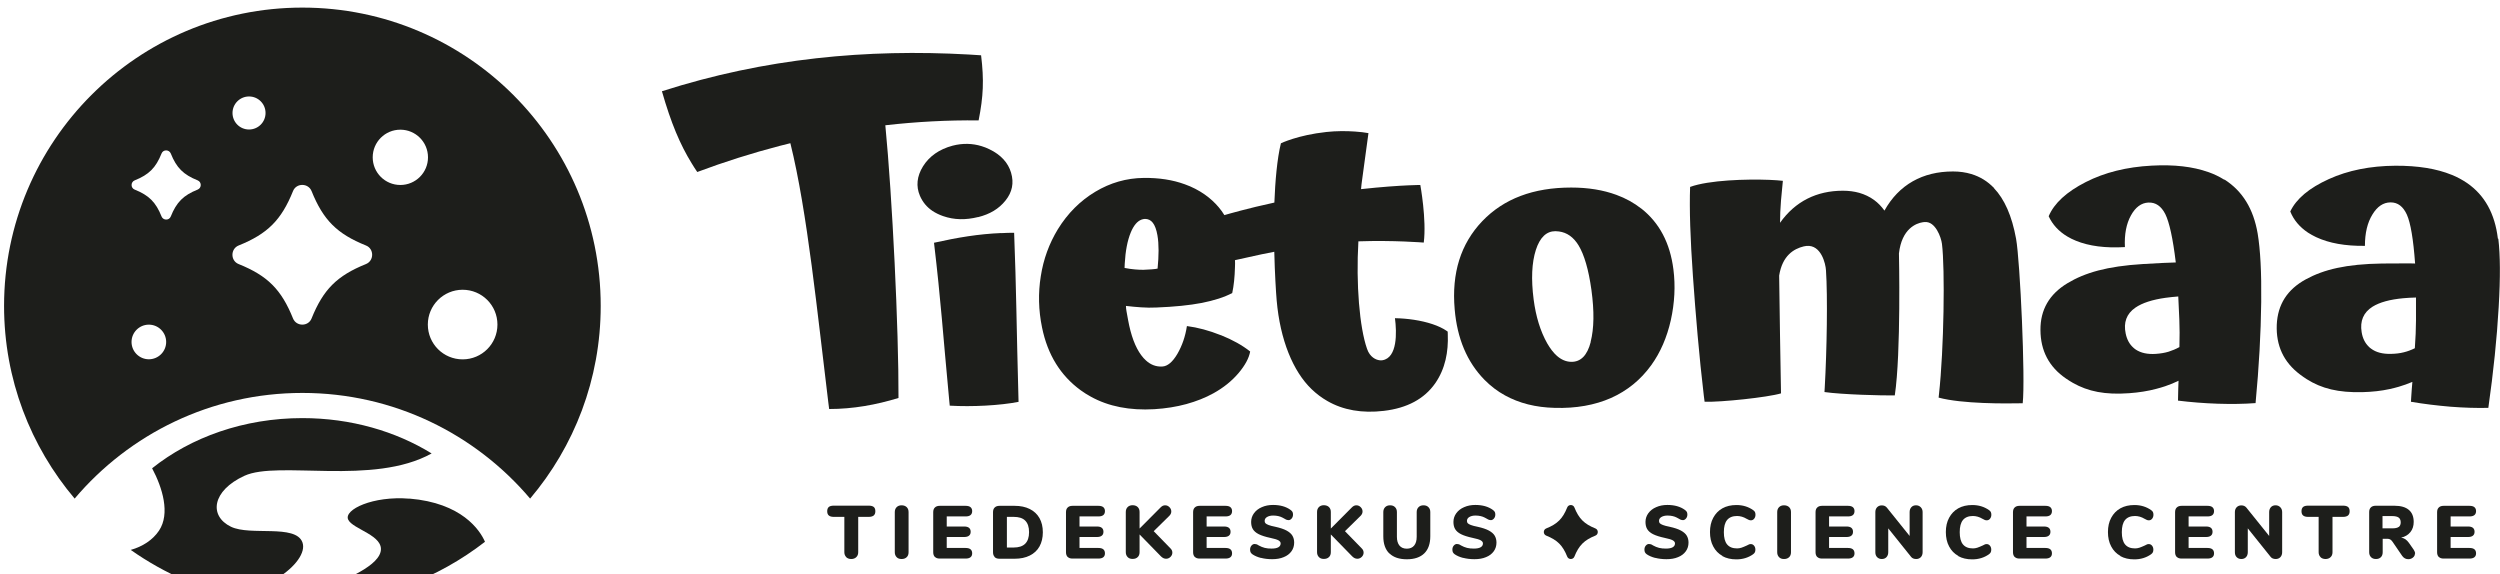 <?xml version="1.0" encoding="UTF-8"?>
<svg id="Layer_1" data-name="Layer 1" xmlns="http://www.w3.org/2000/svg" viewBox="29 32 283 65">
  <defs>
    <style>
      .cls-1 {
        fill: #1d1e1b;
      }
    </style>
  </defs>
  <g>
    <path class="cls-1" d="M124.8,95.07c-.14-.14-.22-.32-.22-.56v-4s-1.2,0-1.2,0c-.25,0-.43-.05-.56-.16-.12-.1-.18-.26-.18-.48s.06-.37.18-.48c.12-.1.31-.15.56-.15h3.97c.25,0,.43.05.56.15.12.1.18.26.18.48s-.06.37-.18.48c-.12.1-.31.16-.56.16h-1.2s0,4,0,4c0,.23-.07.42-.22.56-.14.14-.34.21-.57.21s-.43-.07-.57-.21Z"/>
    <path class="cls-1" d="M130.5,95.07c-.14-.14-.21-.33-.21-.56v-4.54c0-.23.07-.42.21-.56.14-.14.33-.21.56-.21s.44.07.58.21c.14.14.21.32.21.56v4.54c0,.24-.07.43-.21.56-.14.14-.33.21-.58.21s-.43-.07-.56-.21Z"/>
    <path class="cls-1" d="M134.83,95.05c-.12-.12-.19-.3-.19-.53v-4.54c0-.23.06-.41.19-.53.12-.12.3-.19.54-.19h2.94c.24,0,.43.05.55.15.12.1.19.25.19.44,0,.41-.25.61-.74.61h-2.14s0,1.14,0,1.14h1.97c.49,0,.74.2.74.6,0,.19-.06.34-.19.44-.12.1-.31.15-.55.15h-1.97s0,1.24,0,1.24h2.14c.49,0,.74.2.74.61,0,.19-.06.34-.19.44-.12.1-.31.15-.55.15h-2.94c-.23,0-.41-.06-.54-.19Z"/>
    <path class="cls-1" d="M141.6,95.05c-.12-.12-.19-.3-.19-.53v-4.54c0-.23.06-.41.19-.53.12-.12.3-.19.54-.19h1.72c.66,0,1.23.12,1.71.36.48.24.84.58,1.1,1.03.25.45.38.98.38,1.6s-.13,1.16-.38,1.61c-.25.45-.62.79-1.1,1.03-.48.24-1.05.36-1.72.36h-1.72c-.23,0-.41-.06-.54-.19ZM143.74,93.98c.58,0,1.02-.14,1.31-.43s.44-.72.44-1.31-.15-1.02-.44-1.31-.73-.42-1.31-.42h-.76s0,3.47,0,3.47h.76Z"/>
    <path class="cls-1" d="M149.86,95.05c-.12-.12-.19-.3-.19-.53v-4.54c0-.23.06-.41.19-.53.12-.12.3-.19.54-.19h2.94c.24,0,.43.05.55.15.12.1.19.25.19.44,0,.41-.25.61-.74.61h-2.14s0,1.14,0,1.14h1.97c.49,0,.74.2.74.6,0,.19-.06.34-.19.44-.12.1-.31.15-.55.15h-1.97s0,1.24,0,1.24h2.14c.49,0,.74.2.74.61,0,.19-.06.34-.19.44-.12.1-.31.15-.55.15h-2.94c-.23,0-.41-.06-.54-.19Z"/>
    <path class="cls-1" d="M161.71,94.55c0,.19-.07.35-.21.49-.14.14-.31.21-.5.21-.21,0-.4-.09-.58-.27l-2.42-2.48v2c0,.24-.07.43-.21.56-.14.14-.33.21-.58.21s-.43-.07-.56-.21c-.14-.14-.21-.33-.21-.56v-4.54c0-.23.07-.42.21-.56.14-.14.33-.21.56-.21s.44.07.58.21c.14.14.21.32.21.56v1.87s2.39-2.4,2.39-2.4c.15-.15.31-.23.5-.23s.35.07.49.21c.14.14.21.3.21.49s-.08.36-.25.52l-1.74,1.71,1.89,1.94c.15.14.22.31.22.49Z"/>
    <path class="cls-1" d="M164.25,95.05c-.12-.12-.19-.3-.19-.53v-4.54c0-.23.06-.41.19-.53.12-.12.3-.19.54-.19h2.94c.24,0,.43.05.55.15.12.1.19.25.19.44,0,.41-.25.61-.74.61h-2.14s0,1.14,0,1.14h1.97c.49,0,.74.2.74.6,0,.19-.06.34-.19.44-.12.1-.31.15-.55.15h-1.97s0,1.24,0,1.24h2.14c.49,0,.74.2.74.61,0,.19-.06.34-.19.44-.12.1-.31.15-.55.15h-2.94c-.23,0-.41-.06-.54-.19Z"/>
    <path class="cls-1" d="M171.74,95.16c-.39-.1-.71-.24-.96-.41-.1-.07-.17-.15-.21-.23-.04-.08-.06-.18-.06-.31,0-.17.05-.32.15-.44.1-.12.22-.19.36-.19.07,0,.14.01.21.03.07.02.15.06.25.13.23.13.46.22.69.28.23.06.49.08.78.08.33,0,.59-.05.76-.15s.26-.24.26-.44c0-.13-.08-.24-.24-.34-.16-.09-.47-.19-.92-.28-.56-.12-1-.26-1.32-.42s-.54-.36-.67-.58c-.13-.22-.19-.49-.19-.81,0-.36.11-.69.32-.98.21-.29.51-.53.89-.69.38-.17.8-.25,1.27-.25.41,0,.78.05,1.1.14s.62.23.88.42c.1.07.17.15.22.23.04.08.06.18.06.3,0,.17-.05.32-.15.44-.1.12-.22.19-.35.19-.07,0-.14-.01-.2-.03-.06-.02-.15-.06-.26-.13-.03-.02-.11-.06-.24-.13-.13-.07-.29-.13-.47-.17s-.37-.06-.58-.06c-.29,0-.52.06-.7.17-.18.11-.26.26-.26.44,0,.11.03.2.09.26.06.07.18.13.35.2.17.07.42.13.76.2.54.12.97.26,1.28.43s.53.36.66.58.2.48.2.78c0,.37-.1.7-.31.99-.21.29-.5.51-.88.66-.38.16-.81.23-1.31.23-.45,0-.87-.05-1.26-.15Z"/>
    <path class="cls-1" d="M183.36,94.55c0,.19-.07.35-.21.49-.14.14-.31.21-.5.21-.21,0-.4-.09-.58-.27l-2.42-2.48v2c0,.24-.07.43-.21.56-.14.14-.33.21-.58.21s-.43-.07-.56-.21c-.14-.14-.21-.33-.21-.56v-4.54c0-.23.07-.42.21-.56.14-.14.33-.21.56-.21s.44.07.58.21c.14.14.21.32.21.56v1.87s2.39-2.4,2.39-2.4c.15-.15.31-.23.5-.23s.35.07.49.21c.14.14.21.3.21.49s-.08.36-.25.52l-1.74,1.71,1.89,1.94c.15.14.22.31.22.49Z"/>
    <path class="cls-1" d="M186.27,94.65c-.45-.44-.68-1.09-.68-1.94v-2.74c0-.23.07-.42.21-.56.14-.14.32-.21.56-.21s.42.07.56.21c.14.14.21.32.21.56v2.8c0,.43.1.76.29.99.19.23.47.35.83.35s.64-.12.83-.35c.19-.23.29-.56.29-.99v-2.8c0-.23.07-.42.21-.56s.32-.21.56-.21.42.07.56.21c.14.14.21.32.21.56v2.74c0,.84-.23,1.49-.68,1.93s-1.11.67-1.97.67-1.52-.22-1.97-.66Z"/>
    <path class="cls-1" d="M194.64,95.16c-.39-.1-.71-.24-.96-.41-.1-.07-.17-.15-.21-.23-.04-.08-.06-.18-.06-.31,0-.17.05-.32.15-.44.1-.12.22-.19.36-.19.07,0,.14.01.21.03.07.02.15.06.25.13.23.13.46.22.69.28.23.06.49.08.78.08.33,0,.59-.05.76-.15s.26-.24.26-.44c0-.13-.08-.24-.24-.34-.16-.09-.47-.19-.92-.28-.56-.12-1-.26-1.32-.42s-.54-.36-.67-.58c-.13-.22-.19-.49-.19-.81,0-.36.11-.69.32-.98.21-.29.51-.53.89-.69.38-.17.8-.25,1.27-.25.41,0,.78.05,1.1.14s.62.23.88.42c.1.07.17.15.22.23.04.08.06.18.06.3,0,.17-.05.32-.15.44-.1.12-.22.19-.35.19-.07,0-.14-.01-.2-.03-.06-.02-.15-.06-.26-.13-.03-.02-.11-.06-.24-.13-.13-.07-.29-.13-.47-.17s-.37-.06-.58-.06c-.29,0-.52.06-.7.17-.18.11-.26.26-.26.44,0,.11.03.2.09.26.06.07.18.13.35.2.17.07.42.13.76.2.54.12.97.26,1.28.43s.53.36.66.58.2.48.2.78c0,.37-.1.7-.31.99-.21.29-.5.51-.88.66-.38.16-.81.23-1.31.23-.45,0-.87-.05-1.26-.15Z"/>
    <path class="cls-1" d="M216.38,95.16c-.39-.1-.71-.24-.96-.41-.1-.07-.17-.15-.21-.23-.04-.08-.06-.18-.06-.31,0-.17.05-.32.15-.44.1-.12.22-.19.36-.19.07,0,.14.01.21.03.07.02.15.06.25.13.23.13.46.22.69.28.23.06.49.08.78.08.33,0,.59-.05.76-.15s.26-.24.26-.44c0-.13-.08-.24-.24-.34-.16-.09-.47-.19-.92-.28-.56-.12-1-.26-1.32-.42s-.54-.36-.67-.58c-.13-.22-.19-.49-.19-.81,0-.36.11-.69.32-.98.21-.29.51-.53.89-.69.38-.17.8-.25,1.27-.25.41,0,.78.05,1.1.14s.62.23.88.42c.1.07.17.15.22.23.04.08.06.18.06.3,0,.17-.05.32-.15.44-.1.12-.22.19-.35.19-.07,0-.14-.01-.2-.03-.06-.02-.15-.06-.26-.13-.03-.02-.11-.06-.24-.13-.13-.07-.29-.13-.47-.17s-.37-.06-.58-.06c-.29,0-.52.06-.7.17-.18.11-.26.26-.26.44,0,.11.03.2.09.26.06.07.18.13.35.2.17.07.42.13.76.2.54.12.97.26,1.28.43s.53.36.66.58.2.48.2.78c0,.37-.1.7-.31.99-.21.29-.5.51-.88.66-.38.16-.81.23-1.31.23-.45,0-.87-.05-1.26-.15Z"/>
    <path class="cls-1" d="M223.98,94.93c-.45-.25-.8-.61-1.04-1.07-.25-.46-.37-1.01-.37-1.63s.12-1.16.37-1.62c.25-.46.59-.82,1.04-1.07s.98-.37,1.58-.37c.72,0,1.35.19,1.89.57.1.07.17.14.21.22.04.08.06.18.06.31,0,.18-.05.32-.15.45-.1.12-.22.18-.36.18-.08,0-.16-.01-.23-.04s-.15-.07-.24-.12c-.2-.12-.39-.2-.56-.25-.18-.05-.36-.08-.54-.08-.5,0-.88.15-1.13.45-.25.3-.37.76-.37,1.38s.12,1.09.37,1.39c.25.3.62.45,1.13.45.17,0,.33-.03.49-.08.16-.05.36-.14.61-.25.12-.06.21-.1.26-.13.06-.02.12-.03.2-.03.14,0,.26.06.36.18.1.12.15.27.15.45,0,.12-.02.22-.06.3-.04.08-.11.16-.21.23-.54.38-1.17.57-1.89.57-.6,0-1.13-.12-1.58-.37Z"/>
    <path class="cls-1" d="M230.39,95.07c-.14-.14-.21-.33-.21-.56v-4.54c0-.23.07-.42.21-.56.14-.14.33-.21.56-.21s.44.07.58.21c.14.14.21.32.21.56v4.54c0,.24-.07.43-.21.56-.14.14-.33.21-.58.21s-.43-.07-.56-.21Z"/>
    <path class="cls-1" d="M234.71,95.05c-.12-.12-.19-.3-.19-.53v-4.54c0-.23.06-.41.19-.53.12-.12.3-.19.54-.19h2.94c.24,0,.43.05.55.15.12.1.19.25.19.44,0,.41-.25.61-.74.61h-2.14s0,1.14,0,1.14h1.97c.49,0,.74.2.74.6,0,.19-.06.34-.19.44-.12.1-.31.15-.55.15h-1.97s0,1.24,0,1.24h2.14c.49,0,.74.2.74.61,0,.19-.06.34-.19.44-.12.1-.31.15-.55.15h-2.94c-.23,0-.41-.06-.54-.19Z"/>
    <path class="cls-1" d="M246.43,89.42c.14.14.21.33.21.55v4.54c0,.23-.07.42-.2.56-.14.14-.31.21-.53.21-.25,0-.45-.08-.58-.25l-2.58-3.22v2.7c0,.23-.07.42-.2.56-.13.14-.31.21-.53.21s-.39-.07-.53-.21c-.14-.14-.2-.33-.2-.56v-4.54c0-.23.07-.41.2-.55.14-.14.31-.21.53-.21.24,0,.43.08.57.25l2.58,3.21v-2.7c0-.23.07-.42.2-.56.13-.14.31-.21.52-.21s.39.07.53.21Z"/>
    <path class="cls-1" d="M250.68,94.93c-.45-.25-.8-.61-1.04-1.07-.25-.46-.37-1.01-.37-1.63s.12-1.16.37-1.62c.25-.46.59-.82,1.04-1.07s.98-.37,1.58-.37c.72,0,1.35.19,1.89.57.1.07.17.14.21.22.04.08.06.18.06.31,0,.18-.05.32-.15.45-.1.12-.22.18-.36.18-.08,0-.16-.01-.23-.04s-.15-.07-.24-.12c-.2-.12-.39-.2-.56-.25-.18-.05-.36-.08-.54-.08-.5,0-.88.15-1.13.45-.25.3-.37.76-.37,1.38s.12,1.09.37,1.39c.25.3.62.45,1.13.45.17,0,.33-.03.49-.08.16-.05.36-.14.61-.25.12-.06.21-.1.26-.13.06-.02.12-.03.2-.03.14,0,.26.06.36.18.1.12.15.27.15.45,0,.12-.02.22-.06.3-.04.08-.11.16-.21.23-.54.38-1.17.57-1.89.57-.6,0-1.13-.12-1.58-.37Z"/>
    <path class="cls-1" d="M257.06,95.05c-.12-.12-.19-.3-.19-.53v-4.54c0-.23.06-.41.19-.53.12-.12.3-.19.54-.19h2.94c.24,0,.43.05.55.15.12.1.19.25.19.44,0,.41-.25.61-.74.61h-2.14s0,1.14,0,1.14h1.97c.49,0,.74.2.74.6,0,.19-.06.34-.19.44-.12.1-.31.15-.55.15h-1.97s0,1.24,0,1.24h2.14c.49,0,.74.2.74.61,0,.19-.06.34-.19.44-.12.1-.31.15-.55.15h-2.94c-.23,0-.41-.06-.54-.19Z"/>
    <path class="cls-1" d="M269.03,94.93c-.45-.25-.8-.61-1.04-1.07-.25-.46-.37-1.01-.37-1.63s.12-1.16.37-1.62c.25-.46.59-.82,1.04-1.07s.98-.37,1.58-.37c.72,0,1.35.19,1.89.57.1.07.17.14.21.22.04.08.06.18.06.31,0,.18-.05.32-.15.45-.1.12-.22.18-.36.18-.08,0-.16-.01-.23-.04s-.15-.07-.24-.12c-.2-.12-.39-.2-.56-.25-.18-.05-.36-.08-.54-.08-.5,0-.88.15-1.13.45-.25.3-.37.76-.37,1.38s.12,1.09.37,1.39c.25.3.62.45,1.13.45.17,0,.33-.03.49-.08.16-.05.36-.14.61-.25.12-.06.21-.1.26-.13.06-.02.12-.03.2-.03.14,0,.26.06.36.18.1.12.15.27.15.45,0,.12-.02.22-.06.3-.04.08-.11.16-.21.23-.54.38-1.17.57-1.89.57-.6,0-1.13-.12-1.58-.37Z"/>
    <path class="cls-1" d="M275.41,95.05c-.12-.12-.19-.3-.19-.53v-4.54c0-.23.06-.41.19-.53.12-.12.3-.19.54-.19h2.94c.24,0,.43.05.55.15.12.1.19.25.19.44,0,.41-.25.61-.74.61h-2.14s0,1.14,0,1.14h1.97c.49,0,.74.2.74.6,0,.19-.06.34-.19.44-.12.1-.31.15-.55.15h-1.97s0,1.24,0,1.24h2.14c.49,0,.74.2.74.61,0,.19-.06.34-.19.44-.12.1-.31.15-.55.15h-2.94c-.23,0-.41-.06-.54-.19Z"/>
    <path class="cls-1" d="M287.13,89.42c.14.14.21.33.21.55v4.54c0,.23-.07.42-.2.56-.14.14-.31.21-.53.21-.25,0-.45-.08-.58-.25l-2.58-3.22v2.7c0,.23-.07.42-.2.56-.13.14-.31.21-.53.21s-.39-.07-.53-.21c-.14-.14-.2-.33-.2-.56v-4.54c0-.23.07-.41.2-.55.14-.14.31-.21.53-.21.24,0,.43.08.57.25l2.58,3.21v-2.7c0-.23.07-.42.2-.56.13-.14.31-.21.52-.21s.39.07.53.21Z"/>
    <path class="cls-1" d="M291.69,95.07c-.14-.14-.22-.32-.22-.56v-4s-1.2,0-1.2,0c-.25,0-.43-.05-.56-.16-.12-.1-.18-.26-.18-.48s.06-.37.18-.48c.12-.1.31-.15.56-.15h3.97c.25,0,.43.05.56.15.12.1.18.26.18.48s-.06.37-.18.48c-.12.1-.31.16-.56.16h-1.2s0,4,0,4c0,.23-.07.42-.22.56-.14.14-.34.21-.57.21s-.43-.07-.57-.21Z"/>
    <path class="cls-1" d="M302.37,94.67c0,.18-.08.33-.23.45-.15.12-.32.18-.52.18-.14,0-.26-.03-.38-.09s-.22-.16-.31-.28l-1.1-1.61c-.08-.11-.16-.2-.25-.25-.09-.05-.19-.08-.31-.08h-.55s0,1.52,0,1.52c0,.24-.07.43-.2.56-.14.14-.32.21-.56.21s-.43-.07-.56-.21c-.14-.14-.21-.33-.21-.56v-4.54c0-.23.06-.41.19-.53.12-.12.3-.19.54-.19h2.13c.72,0,1.27.16,1.63.47.37.31.55.77.55,1.36,0,.45-.12.84-.37,1.15-.25.31-.6.53-1.05.63.19.03.35.09.49.19.14.1.28.24.41.43l.53.76c.1.15.15.3.15.43ZM300.53,91.66c.15-.11.23-.28.23-.53s-.08-.43-.23-.54c-.15-.11-.4-.17-.74-.17h-1.09s0,1.39,0,1.39h1.09c.35,0,.59-.05.74-.16Z"/>
    <path class="cls-1" d="M305.07,95.05c-.12-.12-.19-.3-.19-.53v-4.54c0-.23.06-.41.19-.53.12-.12.3-.19.54-.19h2.94c.24,0,.43.05.55.15.12.1.19.25.19.44,0,.41-.25.61-.74.61h-2.14s0,1.14,0,1.14h1.97c.49,0,.74.2.74.6,0,.19-.06.34-.19.44-.12.1-.31.15-.55.15h-1.97s0,1.24,0,1.24h2.14c.49,0,.74.2.74.61,0,.19-.06.34-.19.44-.12.1-.31.15-.55.15h-2.94c-.23,0-.41-.06-.54-.19Z"/>
  </g>
  <g>
    <path class="cls-1" d="M214.79,55.61c-.83-.65-1.77-1.17-2.81-1.55-1.49-.55-3.2-.83-5.12-.83-4.3,0-7.64,1.27-10.07,3.81-2.43,2.55-3.48,5.86-3.12,9.97.28,3.3,1.4,5.97,3.37,7.98.7.71,1.47,1.3,2.33,1.77,1.6.88,3.47,1.36,5.63,1.41,2.41.07,4.53-.31,6.37-1.12,1.83-.82,3.35-2.05,4.55-3.71,1.04-1.44,1.78-3.15,2.22-5.11.43-1.95.53-3.87.29-5.74-.38-2.99-1.59-5.27-3.63-6.88ZM209.07,70.71c-.39,1.52-1.13,2.27-2.21,2.25-.58-.01-1.12-.24-1.62-.68-.39-.34-.75-.82-1.1-1.42-.77-1.37-1.28-3.03-1.53-4.95-.3-2.32-.21-4.19.25-5.62.46-1.42,1.2-2.12,2.21-2.12.14,0,.27.01.4.03.91.12,1.65.64,2.22,1.57.65,1.07,1.14,2.75,1.46,5.05.33,2.41.3,4.37-.09,5.88Z"/>
    <path class="cls-1" d="M254.72,53.28c-.73-.76-1.58-1.28-2.57-1.58-.63-.19-1.32-.29-2.07-.29-1.73,0-3.24.37-4.55,1.11-1.32.75-2.39,1.85-3.21,3.32-.34-.47-.72-.87-1.16-1.19-.25-.19-.53-.35-.82-.49-.27-.13-.56-.24-.87-.33-.57-.16-1.19-.24-1.86-.24-1.48,0-2.82.3-4.01.9-1.21.61-2.24,1.52-3.1,2.73,0-.81.04-1.61.1-2.38,0-.06,0-.11.01-.16.07-.82.14-1.56.21-2.21-.38-.05-.91-.08-1.53-.11-2.59-.1-6.83.02-8.97.8-.09,2.51.02,5.85.32,10.11.3,4.24.71,9.16,1.23,13.51.03.24.06.47.09.7,1.82.06,7.09-.49,8.65-.95-.05-1.98-.18-11.03-.21-13.33.36-2.27,1.66-3.04,2.79-3.31.1-.02.2-.04.3-.05,1.67-.16,2.17,2.03,2.21,2.76.2,2.99.1,9.02-.14,13.27-.01.18-.02.35-.03.51,2.01.29,6.67.41,7.96.38.72-4.81.47-16.07.47-16.07.32-2.82,1.97-3.42,2.69-3.53.1-.02.18-.02.24-.02,1.19-.11,1.85,1.73,1.94,2.47.35,2.79.23,11.88-.34,17.03-.01.13-.03.25-.04.37,2.69.72,7.56.68,9.52.64.31-2.77-.29-16.06-.75-18.62-.47-2.59-1.31-4.49-2.52-5.75Z"/>
    <path class="cls-1" d="M142.35,58.38c-2.6.11-4.92.5-7.62,1.1.79,6.67.99,10.1,1.72,17.82.02.2.04.41.06.62,2.53.15,5.7-.02,7.79-.43-.24-8.7-.25-12.78-.5-19.14-.49,0-.97.01-1.44.04Z"/>
    <path class="cls-1" d="M139.72,56.58c1.32-.33,2.35-.93,3.11-1.89.75-.94.97-1.97.62-3.15-.33-1.11-1.14-2.02-2.46-2.65-.28-.14-.57-.25-.86-.34-1.06-.33-2.16-.35-3.29-.06-1.52.4-2.65,1.21-3.35,2.33-.71,1.14-.81,2.27-.36,3.33.31.73.79,1.3,1.43,1.73.35.23.74.42,1.19.58,1.26.44,2.56.46,3.97.11Z"/>
    <path class="cls-1" d="M139.78,45.63c.54-2.74.62-4.55.28-7.37-.47-.03-.94-.06-1.41-.09-11.49-.64-23,.4-34.72,4.16,1.04,3.63,2.05,6.01,3.37,8.16.2.33.41.66.63.98,3.07-1.15,6.17-2.13,9.31-2.95.41-.11.82-.21,1.23-.31,1.93,7.76,3.07,19.39,4.3,29.38.03.24.06.48.09.71,2.7,0,5.31-.47,7.85-1.25.03-7.74-.7-22.74-1.49-30.87,3.53-.4,7.06-.59,10.56-.55Z"/>
    <path class="cls-1" d="M192.88,69.54s-.07-.05-.11-.08c-.43-.3-.99-.56-1.62-.77-1.28-.43-2.86-.65-4.24-.67.21,1.61.29,4.48-1.42,4.76-.35.06-.98-.07-1.43-.68-.12-.16-.23-.37-.31-.61-.85-2.42-1.26-7.33-.98-12.17,3.97-.14,7.4.14,7.4.14.33-2.61-.39-6.52-.39-6.52,0,0-.47,0-1.36.04-1.14.05-2.97.17-5.35.43.01-.17.03-.34.05-.51,0-.08.02-.19.04-.31.16-1.29.68-4.9.75-5.52-.42-.08-.95-.14-1.53-.18-.98-.07-2.13-.07-3.23.05-3.24.35-5.15,1.28-5.15,1.28-.43,1.73-.65,4.33-.74,6.71-3.05.66-5.24,1.3-5.66,1.42-.19-.31-.41-.62-.65-.9-.44-.52-.96-1-1.57-1.43-.69-.48-1.44-.87-2.26-1.16-1.37-.5-2.91-.74-4.65-.72-1.96.02-3.79.55-5.49,1.57-1.71,1.03-3.12,2.44-4.23,4.24-.98,1.61-1.63,3.38-1.93,5.31-.31,1.92-.26,3.87.14,5.81.63,3.09,2.1,5.45,4.38,7.11.36.26.75.51,1.14.72,2.02,1.12,4.42,1.58,7.19,1.42,1.29-.08,2.5-.27,3.63-.58,1.12-.31,2.14-.71,3.06-1.22,1.14-.63,2.08-1.39,2.84-2.28.75-.89,1.19-1.71,1.32-2.45-.88-.7-1.99-1.32-3.31-1.85,0,0-.01,0-.02,0-1.33-.53-2.6-.87-3.83-1.03-.18,1.18-.54,2.22-1.08,3.15-.54.92-1.11,1.4-1.71,1.43-.69.04-1.3-.19-1.84-.68-.19-.17-.37-.37-.54-.6-.67-.9-1.17-2.23-1.49-3.99-.08-.44-.14-.77-.18-.99-.04-.22-.06-.42-.06-.6.57.07,1.14.12,1.72.16.58.04,1.16.05,1.73.02,2.02-.08,3.73-.25,5.14-.52,1.39-.28,2.54-.64,3.44-1.12.18-.83.28-1.81.31-2.94.01-.48.02-.33,0-.78.72-.15,1.36-.31,3-.66.45-.1.93-.19,1.45-.29.06,2.49.19,4.56.27,5.5.39,4.49,1.86,8.04,3.95,10.05.55.53,1.15.98,1.78,1.34h0c1.8,1.04,3.94,1.41,6.4,1.12,2.65-.31,4.58-1.36,5.81-3.11,1.15-1.65,1.51-3.58,1.43-5.55,0-.11,0-.22-.01-.33ZM160.05,62.4c-.13.04-.35.06-.69.09-.34.03-.64.04-.9.05-.26,0-.59,0-.97-.04-.38-.03-.78-.09-1.19-.17,0-.16.01-.32.02-.48.08-1.45.31-2.63.68-3.53.33-.8.74-1.28,1.22-1.46.13-.05.25-.07.39-.08.36,0,.66.14.89.44.23.3.41.77.52,1.41.09.51.13,1.09.13,1.73,0,.63-.04,1.31-.11,2.03Z"/>
    <path class="cls-1" d="M280.78,52.34c-.54-.34-1.14-.63-1.79-.86,0,0-.01,0-.01,0-1.74-.62-3.87-.87-6.41-.73-2.84.15-5.32.77-7.46,1.86-2.18,1.11-3.58,2.4-4.2,3.87.44.95,1.14,1.71,2.11,2.29.3.18.62.34.97.48,1.49.61,3.34.85,5.55.72-.07-1.45.16-2.64.68-3.58.51-.93,1.17-1.42,1.96-1.46.01,0,.03,0,.04,0,.8-.03,1.43.4,1.89,1.3.46.93.86,2.74,1.19,5.48-.28-.01-2.42.1-3.74.18-4.04.25-6.54.97-8.54,2.18-2.03,1.23-3.06,2.99-3.04,5.29.01,2.34.97,4.18,2.89,5.49.26.18.52.34.78.49,1.73.98,3.64,1.37,6.38,1.17,1.1-.08,2.12-.24,3.05-.49.35-.09.69-.19,1.02-.3.54-.18,1.04-.39,1.51-.62-.01.25-.03.53-.03.85,0,.23-.01.52-.02.89,0,.16,0,.33-.01.51,1.47.18,2.97.3,4.5.35,1.53.05,2.96.03,4.28-.07.39-4.11.6-7.92.64-11.44.04-3.37-.1-5.93-.4-7.74-.48-2.82-1.73-4.83-3.75-6.12ZM275.71,71.29c-.4.22-.81.39-1.22.52-.42.13-.9.21-1.46.25-.92.06-1.67-.1-2.25-.48-.1-.07-.2-.14-.29-.23-.43-.38-.72-.91-.86-1.58-.27-1.26.09-2.25,1.09-2.94.78-.54,1.93-.91,3.43-1.12.45-.06.93-.11,1.43-.15.04.81.08,1.69.12,2.62.04.9.04,1.95.01,3.11Z"/>
    <path class="cls-1" d="M311.76,59.01c-.34-2.84-1.5-4.91-3.47-6.28-.53-.36-1.11-.68-1.75-.94,0,0-.01,0-.01,0-1.71-.7-3.83-1.04-6.37-1.03-2.84.02-5.35.52-7.53,1.51-2.23,1.01-3.69,2.23-4.37,3.67.39.97,1.06,1.76,2,2.39.29.19.6.36.94.52,1.46.68,3.3,1.01,5.51.98,0-1.45.28-2.63.85-3.55.55-.91,1.23-1.36,2.03-1.37.01,0,.03,0,.04,0,.81,0,1.41.47,1.83,1.39.42.95.73,2.77.93,5.53-.28-.03-2.43,0-3.74,0-4.04.06-6.58.67-8.63,1.79-2.09,1.14-3.19,2.84-3.29,5.15-.09,2.34.77,4.22,2.63,5.62.25.19.5.36.76.53,1.68,1.06,3.57,1.54,6.32,1.47,1.1-.03,2.13-.14,3.07-.35.35-.08.7-.16,1.03-.26.54-.16,1.05-.34,1.54-.55-.03.25-.05.53-.07.85-.01.23-.03.52-.06.89-.01.16-.02.33-.03.51,1.46.25,2.95.43,4.48.56,1.53.12,2.95.16,4.28.13.58-4.09.97-7.88,1.17-11.39.2-3.36.18-5.92-.04-7.75ZM302.49,68.31c0,.91-.05,1.95-.13,3.11-.41.2-.83.36-1.25.46-.42.11-.91.17-1.47.18-.92.02-1.67-.17-2.23-.59-.1-.07-.2-.15-.28-.24-.41-.4-.68-.94-.79-1.62-.21-1.27.2-2.24,1.23-2.89.8-.5,1.97-.82,3.48-.96.45-.04.93-.07,1.44-.08,0,.81,0,1.69,0,2.62Z"/>
  </g>
  <path class="cls-1" d="M204.03,92.63c1.27.51,1.87,1.11,2.38,2.38.14.36.67.36.81,0,.51-1.27,1.11-1.87,2.38-2.38.36-.14.36-.67,0-.81-1.27-.51-1.87-1.11-2.38-2.38-.14-.36-.67-.36-.81,0-.51,1.27-1.11,1.87-2.38,2.38-.36.14-.36.67,0,.81Z"/>
  <g>
    <path class="cls-1" d="M55.15,91.63c-2.52-1.22-2.16-4.08,1.52-5.77,3.82-1.76,14.56,1.16,21.19-2.53-4.07-2.51-9.14-4-14.63-4-6.62,0-12.62,2.17-17.01,5.68,1.17,2.2,2.07,5.13.78,7.06-.71,1.06-1.86,1.8-3.2,2.18,1.93,1.36,4.01,2.53,6.21,3.47.86.36,1.99.78,3.17,1.08,5.06,1.27,10.92-3.13,10.05-5.42-.79-2.07-5.88-.69-8.08-1.75Z"/>
    <path class="cls-1" d="M75.34,88.45c-4.12-.34-7.43,1.24-6.93,2.36.5,1.12,4.14,1.79,3.67,3.67-.48,1.88-4.82,3.37-6.09,4.08-.76.43-1.14.98-1.25,1.8,7.2-.32,13.82-2.89,19.16-7.03-.58-1.34-2.64-4.4-8.55-4.89Z"/>
    <path class="cls-1" d="M63.23,32.86c-18.65,0-33.77,15.12-33.77,33.77,0,8.32,3.01,15.92,7.99,21.81,6.2-7.32,15.44-11.96,25.78-11.96s19.58,4.65,25.78,11.96c4.98-5.88,7.99-13.49,7.99-21.81,0-18.65-15.12-33.77-33.77-33.77ZM57.19,42.92c1.04,0,1.87.84,1.87,1.87,0,1.04-.84,1.87-1.87,1.87-1.04,0-1.87-.84-1.87-1.87,0-1.03.84-1.87,1.87-1.87ZM45.85,72.67c-1.08,0-1.96-.88-1.96-1.96,0-1.08.88-1.96,1.96-1.96,1.08,0,1.96.88,1.96,1.96,0,1.08-.88,1.96-1.96,1.96ZM51.38,53.46c-1.63.65-2.4,1.43-3.05,3.05-.18.46-.85.46-1.04,0-.65-1.63-1.43-2.4-3.05-3.05-.46-.18-.46-.85,0-1.04,1.63-.65,2.4-1.43,3.05-3.05.18-.46.85-.46,1.04,0,.65,1.63,1.43,2.4,3.05,3.05.46.19.46.85,0,1.04ZM70.43,61.89c-3.28,1.32-4.84,2.88-6.16,6.16-.37.93-1.72.93-2.1,0-1.32-3.28-2.88-4.84-6.16-6.16-.93-.37-.93-1.72,0-2.1,3.28-1.32,4.84-2.88,6.16-6.16.37-.93,1.72-.93,2.1,0,1.32,3.28,2.88,4.84,6.16,6.16.93.37.93,1.72,0,2.1ZM74.32,52.94c-1.73,0-3.13-1.4-3.13-3.13s1.4-3.13,3.13-3.13c1.73,0,3.13,1.4,3.13,3.13s-1.4,3.13-3.13,3.13ZM81.37,72.68c-2.18,0-3.94-1.76-3.94-3.94,0-2.18,1.77-3.94,3.94-3.94,2.18,0,3.94,1.76,3.94,3.94s-1.76,3.94-3.94,3.94Z"/>
  </g>
</svg>